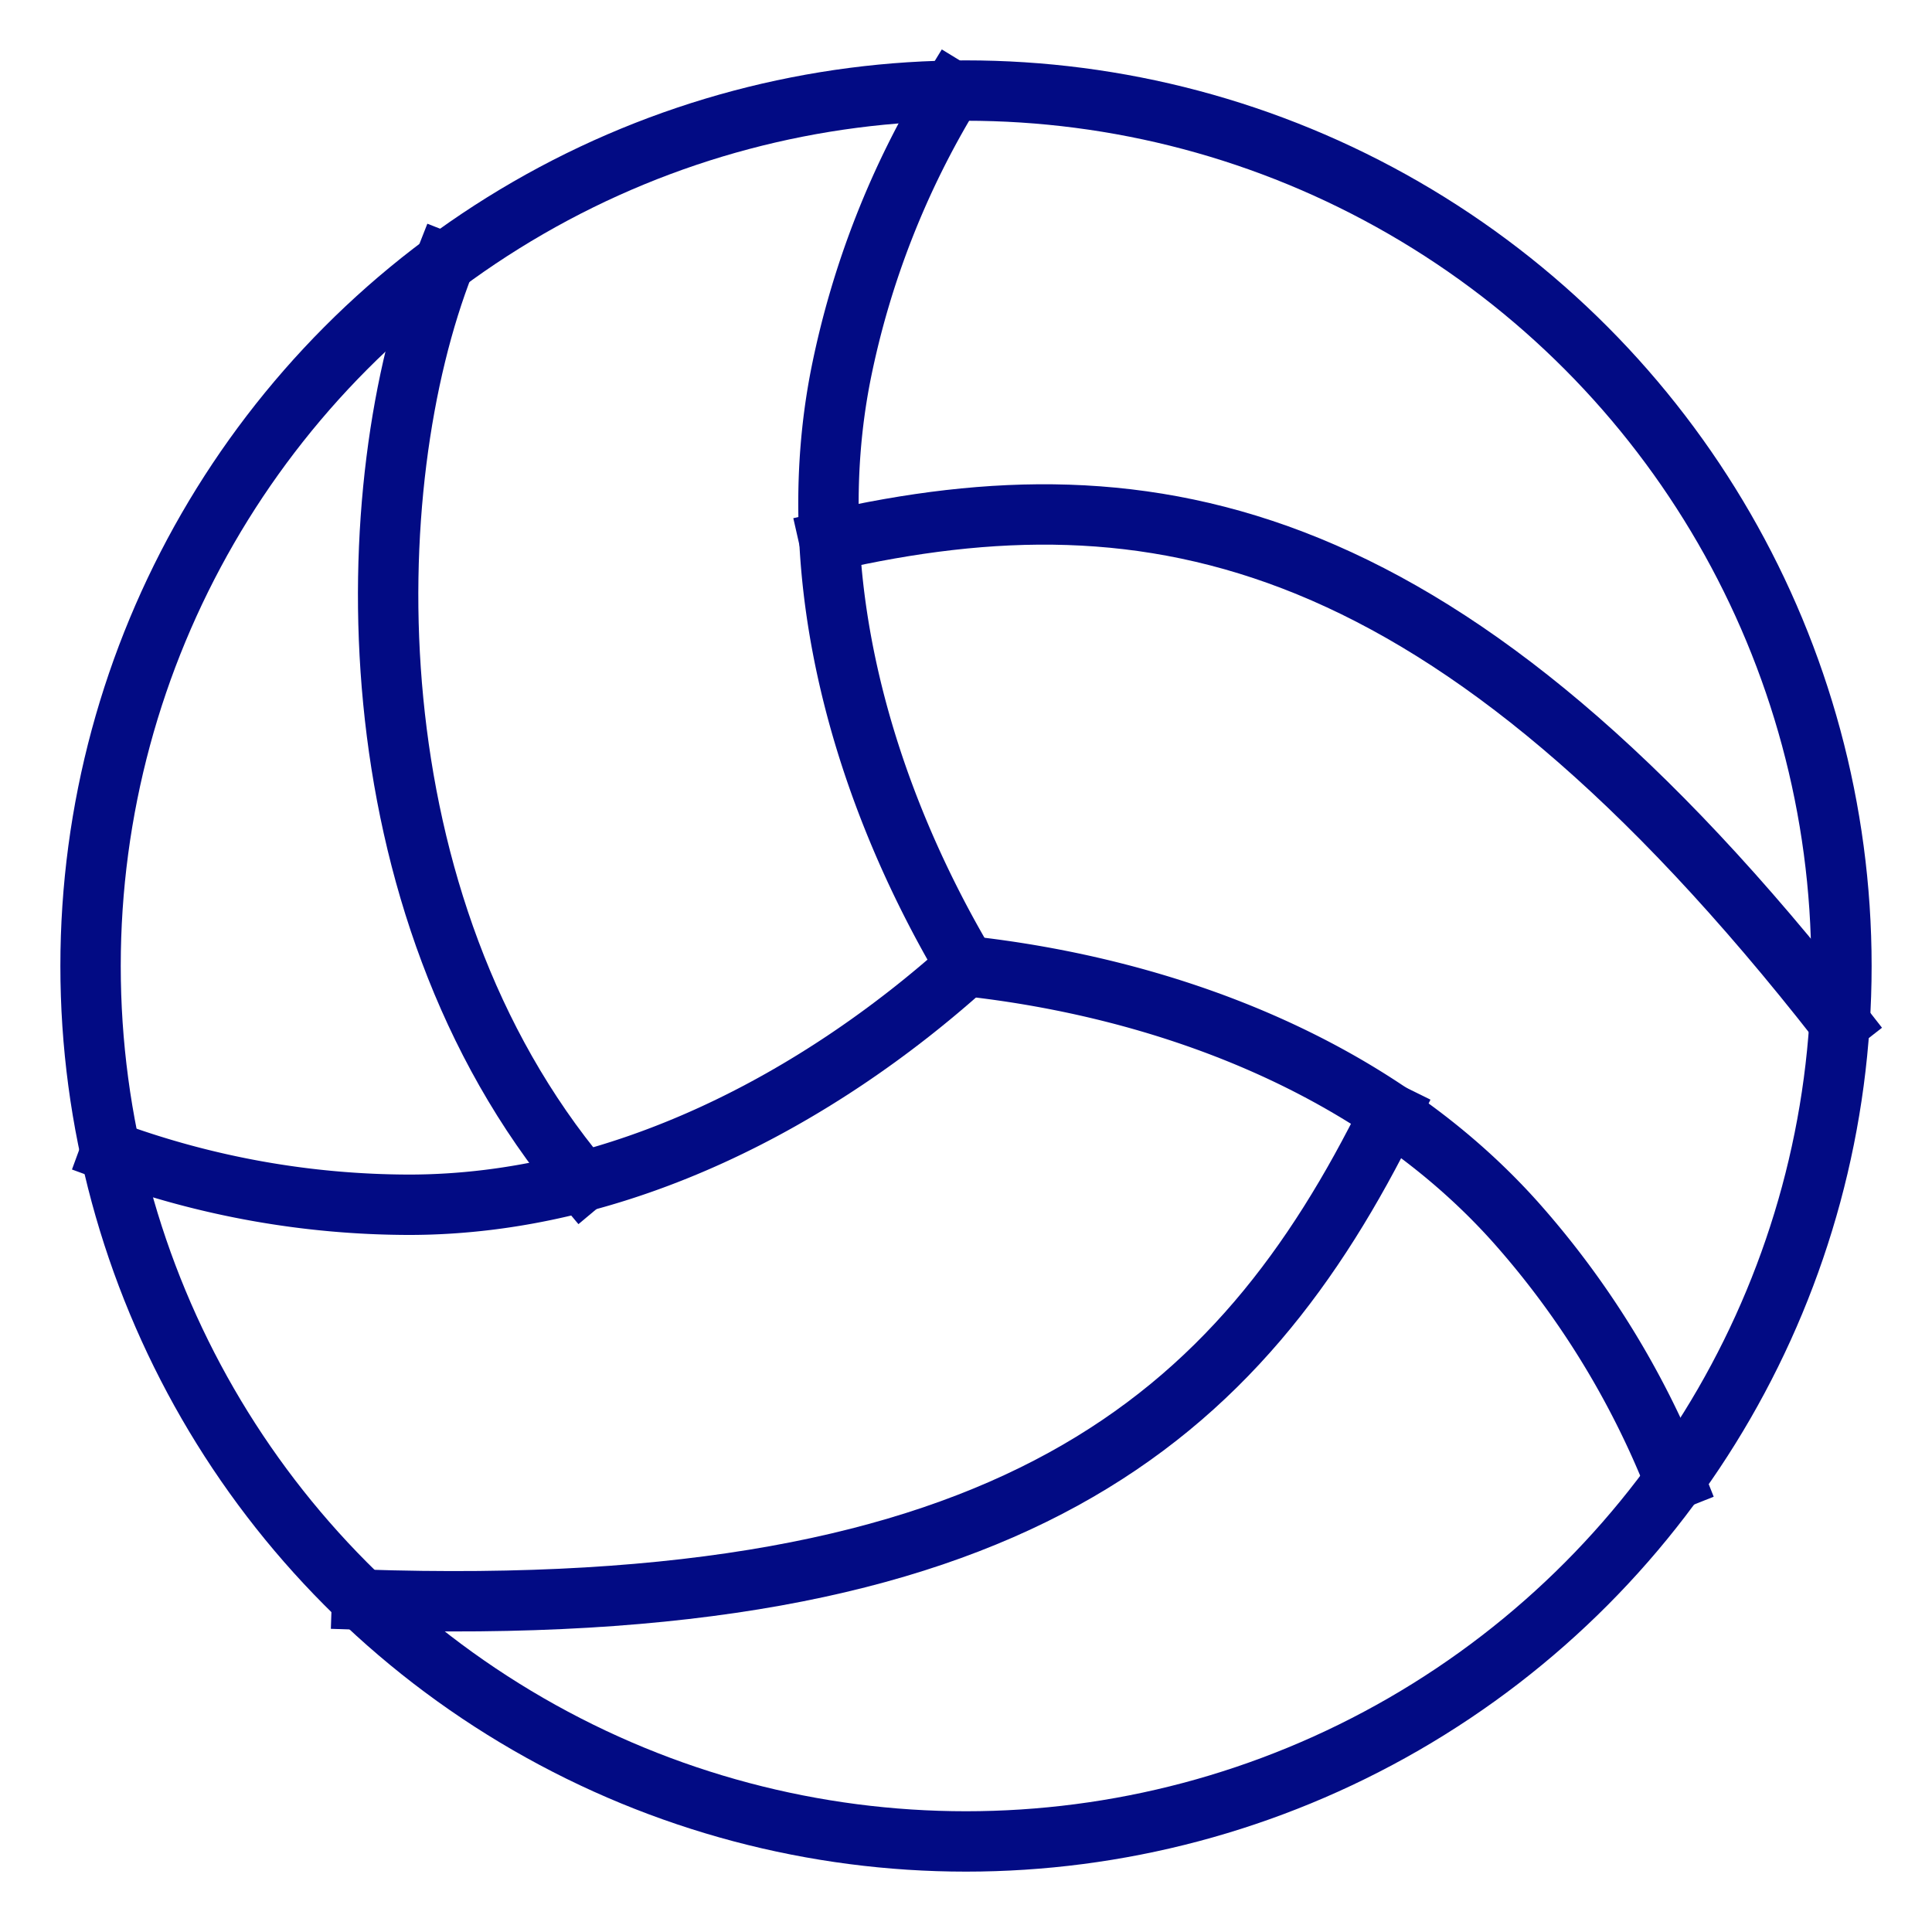 <svg xmlns="http://www.w3.org/2000/svg" viewBox="0 0 64 64" width="64" height="64"><title>volleyball</title><g class="nc-icon-wrapper" stroke-linecap="square" stroke-linejoin="miter" stroke-width="2" fill="#020b84" stroke="#020b84"><path data-cap="butt" data-color="color-2" d="M3.667,38.146a28.885,28.885,0,0,0,9.878,1.763C20.556,39.909,27.112,36.394,32,32" fill="none" stroke-miterlimit="10" stroke-linecap="butt"/> <path data-cap="butt" data-color="color-2" d="M55.47,49.021A28.911,28.911,0,0,0,50.2,40.482C45.524,35.257,38.534,32.714,32,32" fill="none" stroke-miterlimit="10" stroke-linecap="butt"/> <path data-cap="butt" data-color="color-2" d="M31.53,3.012a28.874,28.874,0,0,0-3.666,9.341C26.489,19.227,28.65,26.345,32,32" fill="none" stroke-miterlimit="10" stroke-linecap="butt"/> <path data-cap="butt" data-color="color-2" d="M46.047,36.882C41.062,46.994,33.509,53.715,11.993,52.991" fill="none" stroke-miterlimit="10" stroke-linecap="butt"/> <path data-cap="butt" data-color="color-2" d="M19.287,39.143c-7.719-9.23-7.453-23.081-4.565-30.436" fill="none" stroke-miterlimit="10" stroke-linecap="butt"/> <path data-cap="butt" data-color="color-2" d="M27.476,17.919c10.675-2.427,20.5-.637,33.464,15.954" fill="none" stroke-miterlimit="10" stroke-linecap="butt"/> <circle cx="32" cy="32" r="29" fill="none" stroke="#020b84" stroke-miterlimit="10"/></g></svg>